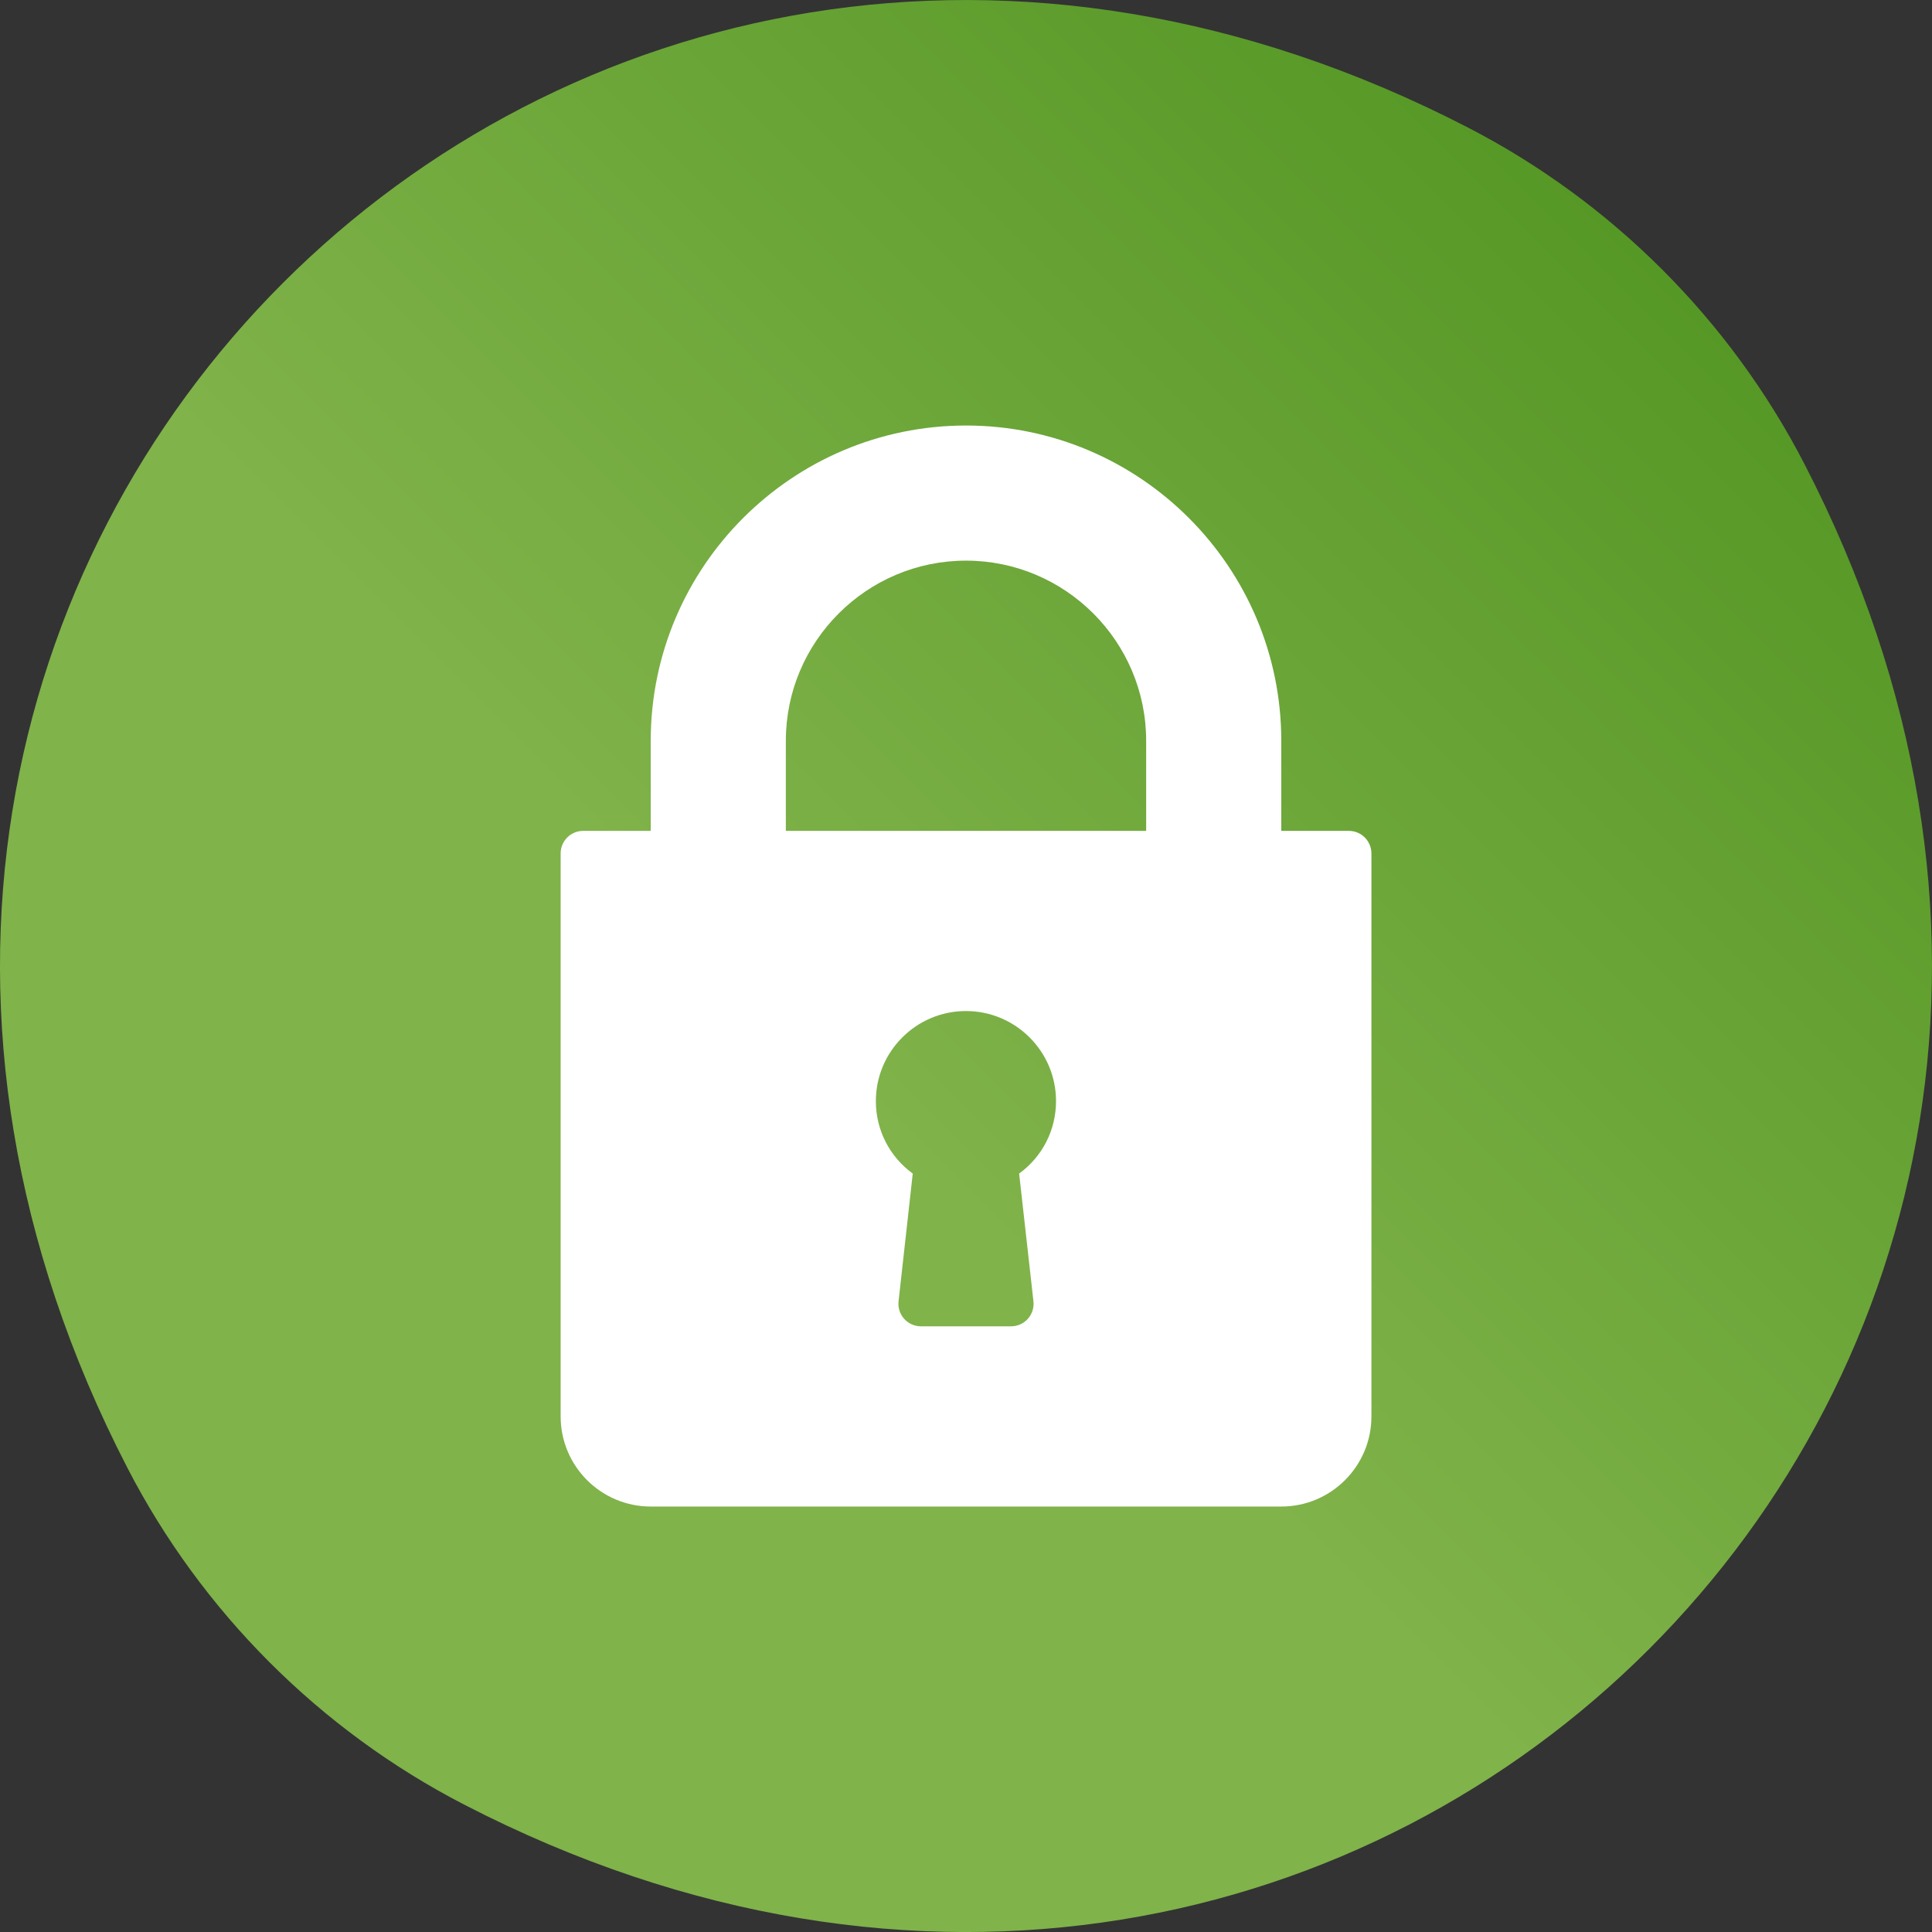 <?xml version="1.0" encoding="iso-8859-1"?>
<!-- Generator: Adobe Illustrator 18.0.0, SVG Export Plug-In . SVG Version: 6.00 Build 0)  -->
<!DOCTYPE svg PUBLIC "-//W3C//DTD SVG 1.1//EN" "http://www.w3.org/Graphics/SVG/1.1/DTD/svg11.dtd">
<svg version="1.1" id="Capa_1" xmlns="http://www.w3.org/2000/svg" xmlns:xlink="http://www.w3.org/1999/xlink" x="0px" y="0px"
	 viewBox="0 0 32 32" style="enable-background:new 0 0 32 32;" xml:space="preserve">
<rect x="0" y="0" width="32" height="32" fill="#333333" stroke="none"/>
<linearGradient id="SVGID_1_" gradientUnits="userSpaceOnUse" x1="4.467" y1="27.533" x2="27.533" y2="4.467">
	<stop  offset="0" style="stop-color:#80b34a"/>
	<stop  offset="0.414" style="stop-color:#80b34a"/>
	<stop  offset="1" style="stop-color:#569826"/>
</linearGradient>
<path style="fill:url(#SVGID_1_);" d="M29.887,7.685c7.747,14.994-7.209,29.95-22.203,22.203c-2.384-1.232-4.34-3.188-5.572-5.572
	C-5.634,9.322,9.322-5.634,24.315,2.113C26.699,3.344,28.656,5.301,29.887,7.685z"/>
<path style="fill:#FFFFFF;" d="M22.341,13.762h-1.119V12.27c0-2.88-2.343-5.222-5.222-5.222s-5.222,2.343-5.222,5.222v1.492H9.659
	c-0.206,0-0.373,0.167-0.373,0.373v9.326c0,0.823,0.669,1.492,1.492,1.492h10.445c0.823,0,1.492-0.669,1.492-1.492v-9.326
	C22.714,13.929,22.548,13.762,22.341,13.762z M17.117,21.554c0.012,0.105-0.022,0.211-0.093,0.29
	c-0.071,0.079-0.172,0.124-0.278,0.124h-1.492c-0.106,0-0.207-0.045-0.278-0.124c-0.071-0.079-0.105-0.185-0.093-0.29l0.235-2.116
	c-0.382-0.278-0.611-0.718-0.611-1.2c0-0.823,0.669-1.492,1.492-1.492s1.492,0.669,1.492,1.492c0,0.482-0.228,0.922-0.611,1.2
	L17.117,21.554z M18.984,13.762h-5.968V12.27c0-1.645,1.339-2.984,2.984-2.984s2.984,1.339,2.984,2.984V13.762z"/>
</svg>
